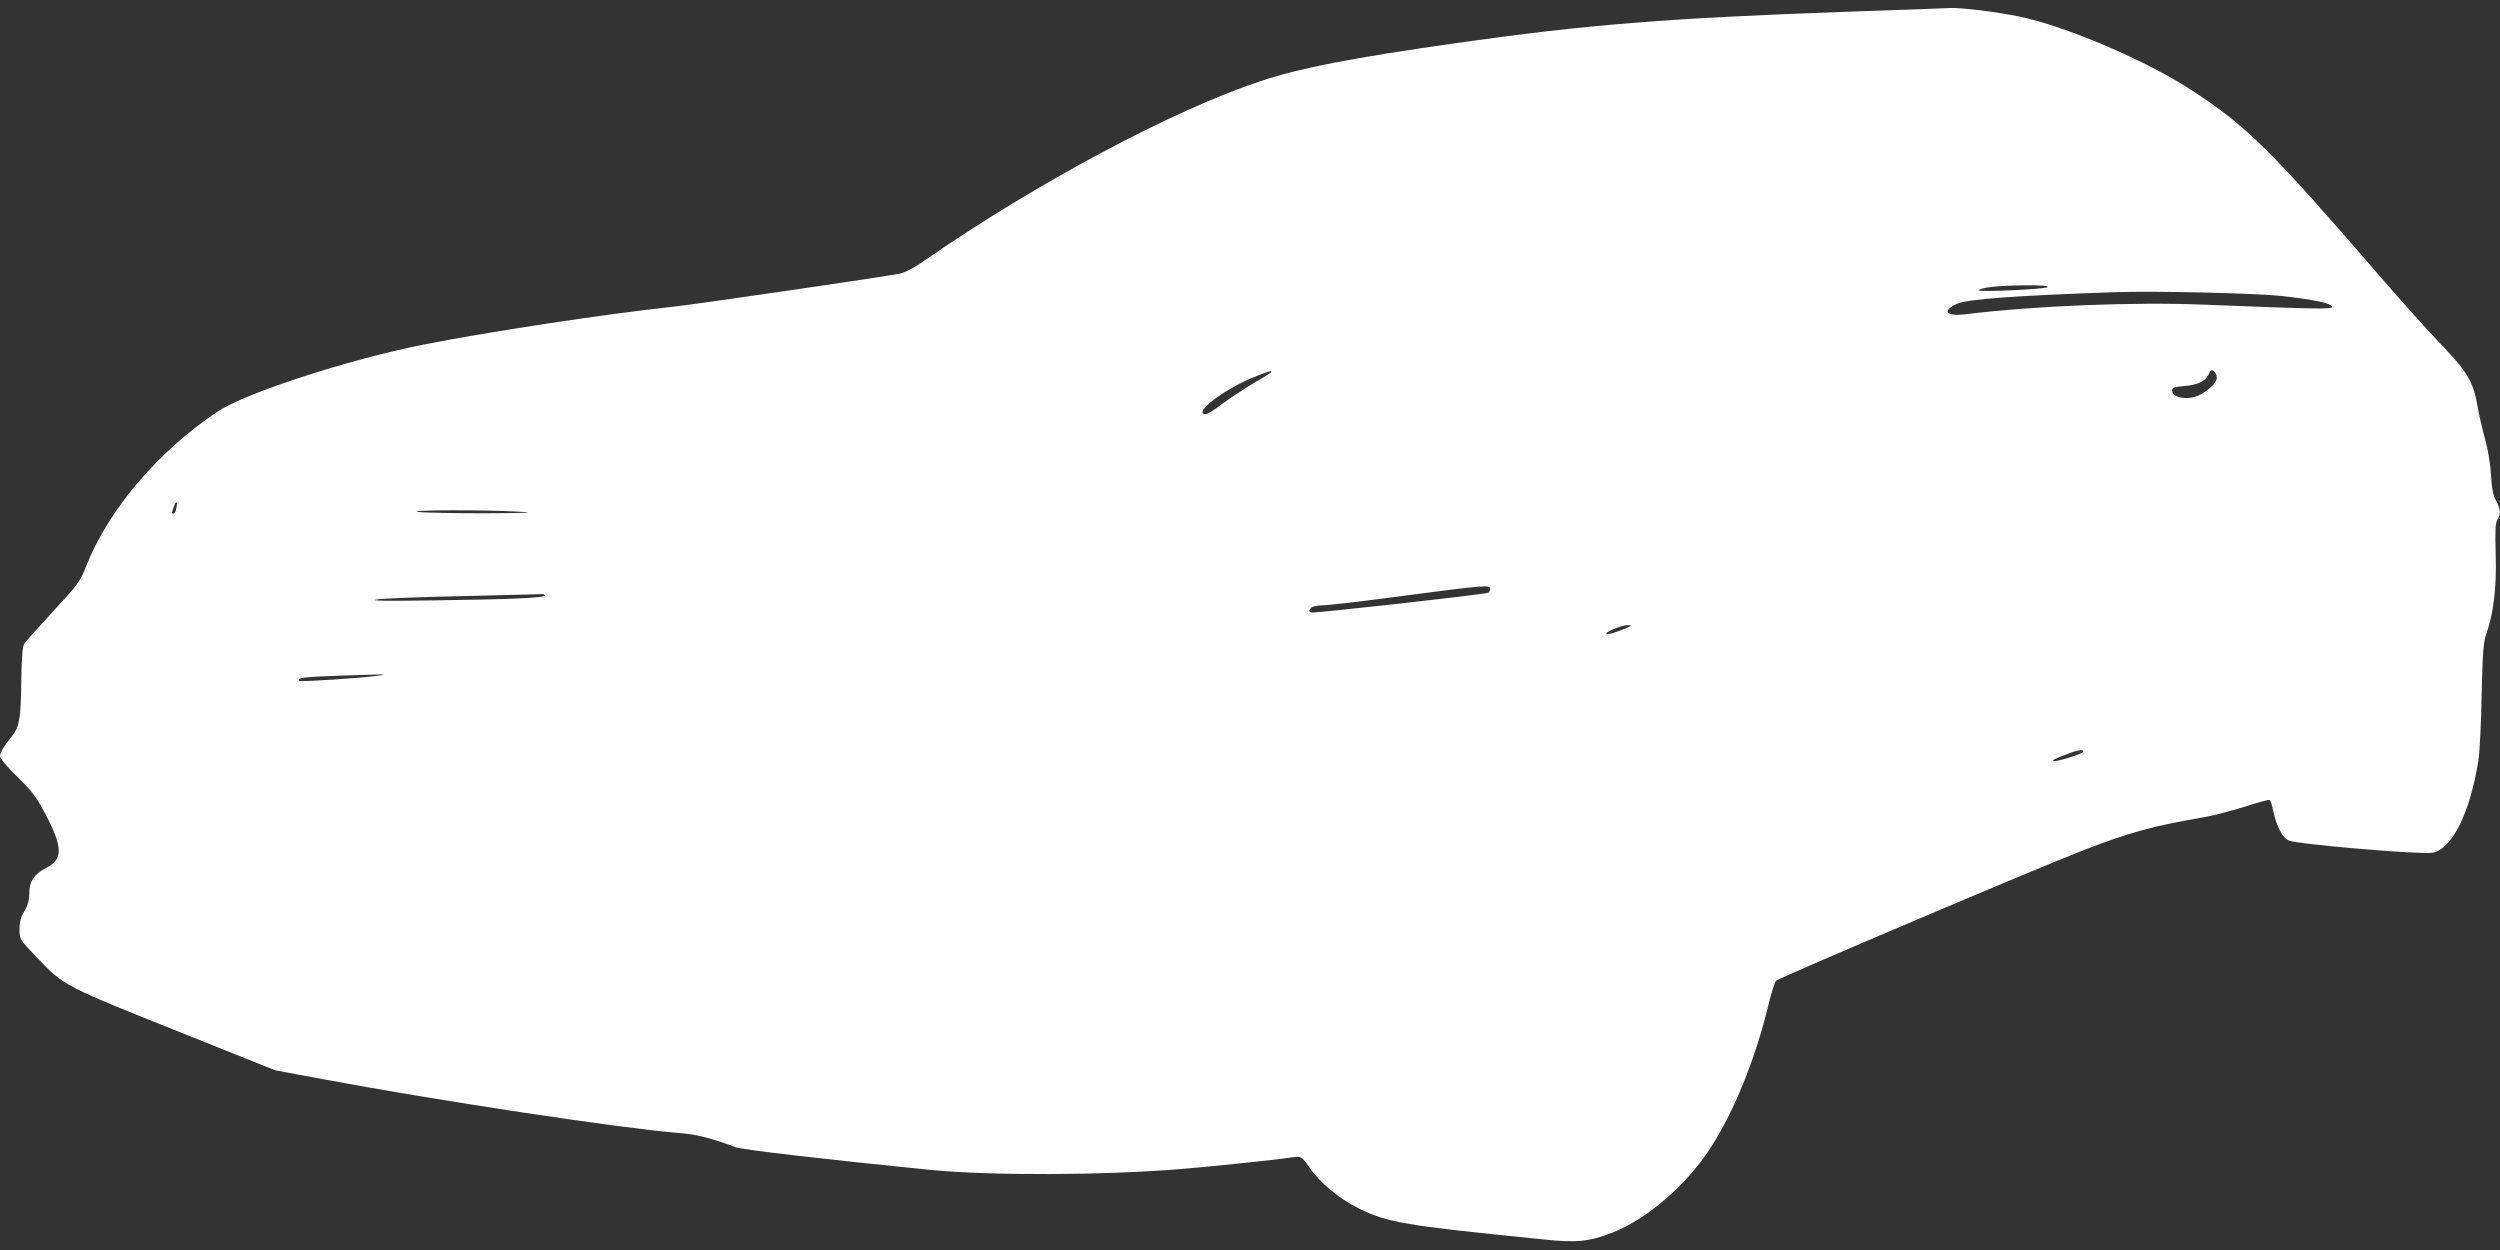 <?xml version="1.0" standalone="no"?>
<!DOCTYPE svg PUBLIC "-//W3C//DTD SVG 20010904//EN"
 "http://www.w3.org/TR/2001/REC-SVG-20010904/DTD/svg10.dtd">
<svg version="1.0" xmlns="http://www.w3.org/2000/svg"
 width="1280pt" height="640pt" viewBox="0 0 1280 640"
 preserveAspectRatio="xMidYMid meet">
<rect x="0" y="0" width="1280" height="640" fill="#333333" stroke="none"/>
<g transform="translate(0,640) scale(0.1,-0.1)"
fill="#ffffff" stroke="none">
<path d="M9460 6340 c-927 -33 -1336 -66 -2000 -160 -546 -78 -795 -126 -1005
-195 -448 -148 -1154 -525 -1723 -920 -49 -35 -100 -61 -125 -66 -78 -16
-1051 -158 -1157 -169 -360 -39 -952 -129 -1285 -195 -382 -76 -907 -247
-1049 -341 -306 -203 -564 -507 -677 -798 -28 -72 -42 -91 -166 -225 -74 -80
-141 -155 -148 -166 -10 -14 -14 -69 -16 -190 -2 -191 -9 -235 -47 -283 -44
-55 -62 -86 -62 -105 0 -10 40 -57 89 -105 76 -74 98 -103 145 -193 88 -167
89 -229 3 -272 -63 -33 -87 -68 -87 -134 -1 -33 -8 -60 -25 -88 -18 -29 -25
-54 -25 -92 0 -53 0 -53 88 -144 141 -149 128 -142 794 -408 l427 -171 242
-45 c588 -110 1521 -251 1814 -275 103 -8 164 -23 302 -74 36 -13 467 -63 998
-116 311 -30 887 -28 1288 5 174 15 484 47 567 60 41 6 46 3 85 -53 50 -75
152 -160 250 -208 149 -74 232 -88 949 -160 170 -18 232 -11 352 35 174 68
376 241 498 428 124 189 233 459 301 740 15 62 32 117 39 122 22 18 1343 579
1576 669 236 91 357 124 610 167 52 9 149 34 214 55 66 22 123 37 127 34 4 -2
12 -27 18 -56 17 -79 46 -135 78 -151 37 -19 680 -74 738 -63 101 20 193 207
235 477 6 41 14 191 16 334 5 215 9 269 24 310 37 105 53 236 48 406 -4 121
-1 164 8 177 19 25 17 56 -6 98 -15 26 -22 62 -26 132 -3 56 -16 133 -30 182
-13 47 -31 123 -39 170 -22 126 -51 175 -184 314 -64 66 -204 222 -311 346
-564 653 -684 772 -967 957 -230 151 -645 329 -883 378 -115 24 -295 46 -354
44 -17 -1 -254 -10 -526 -19z m1024 -1410 c-11 -11 -363 -27 -353 -16 13 14
100 24 229 25 90 1 131 -2 124 -9z m1193 -45 c179 -20 263 -38 263 -57 0 -12
-101 -10 -653 12 -360 15 -877 -6 -1224 -49 -98 -12 -122 16 -45 53 50 24 301
43 812 60 200 7 719 -5 847 -19z m-327 -420 c0 -29 -61 -81 -113 -97 -51 -15
-111 -1 -115 28 -3 19 3 22 56 27 75 6 113 24 130 60 11 23 16 26 28 16 8 -6
14 -22 14 -34z m-4840 31 c0 -3 -43 -30 -95 -60 -52 -31 -124 -79 -160 -106
-36 -28 -72 -50 -80 -50 -73 0 86 124 240 187 79 32 95 37 95 29z m-5607 -698
c-3 -16 -9 -28 -14 -28 -11 0 -11 3 1 36 13 33 20 29 13 -8z m1757 -18 c87 -5
43 -7 -180 -8 -162 0 -315 3 -340 7 -56 11 357 11 520 1z m4970 -395 c0 -9 -6
-18 -12 -20 -29 -10 -891 -106 -905 -101 -12 5 -13 9 -3 21 8 10 31 15 64 16
28 0 215 22 416 49 418 55 440 56 440 35z m-4840 -34 c0 -12 -181 -20 -575
-25 -245 -4 -330 -2 -285 5 36 5 236 13 445 17 209 5 388 10 398 10 9 1 17 -2
17 -7z m5511 -177 c-35 -14 -69 -23 -75 -21 -18 7 76 47 109 46 25 0 19 -5
-34 -25z m-6369 -234 c-84 -12 -393 -32 -399 -26 -16 15 20 20 190 26 258 9
275 9 209 0z m8733 -390 c-8 -12 -144 -54 -152 -46 -5 5 6 11 87 41 42 16 73
19 65 5z"/>
</g>
</svg>
